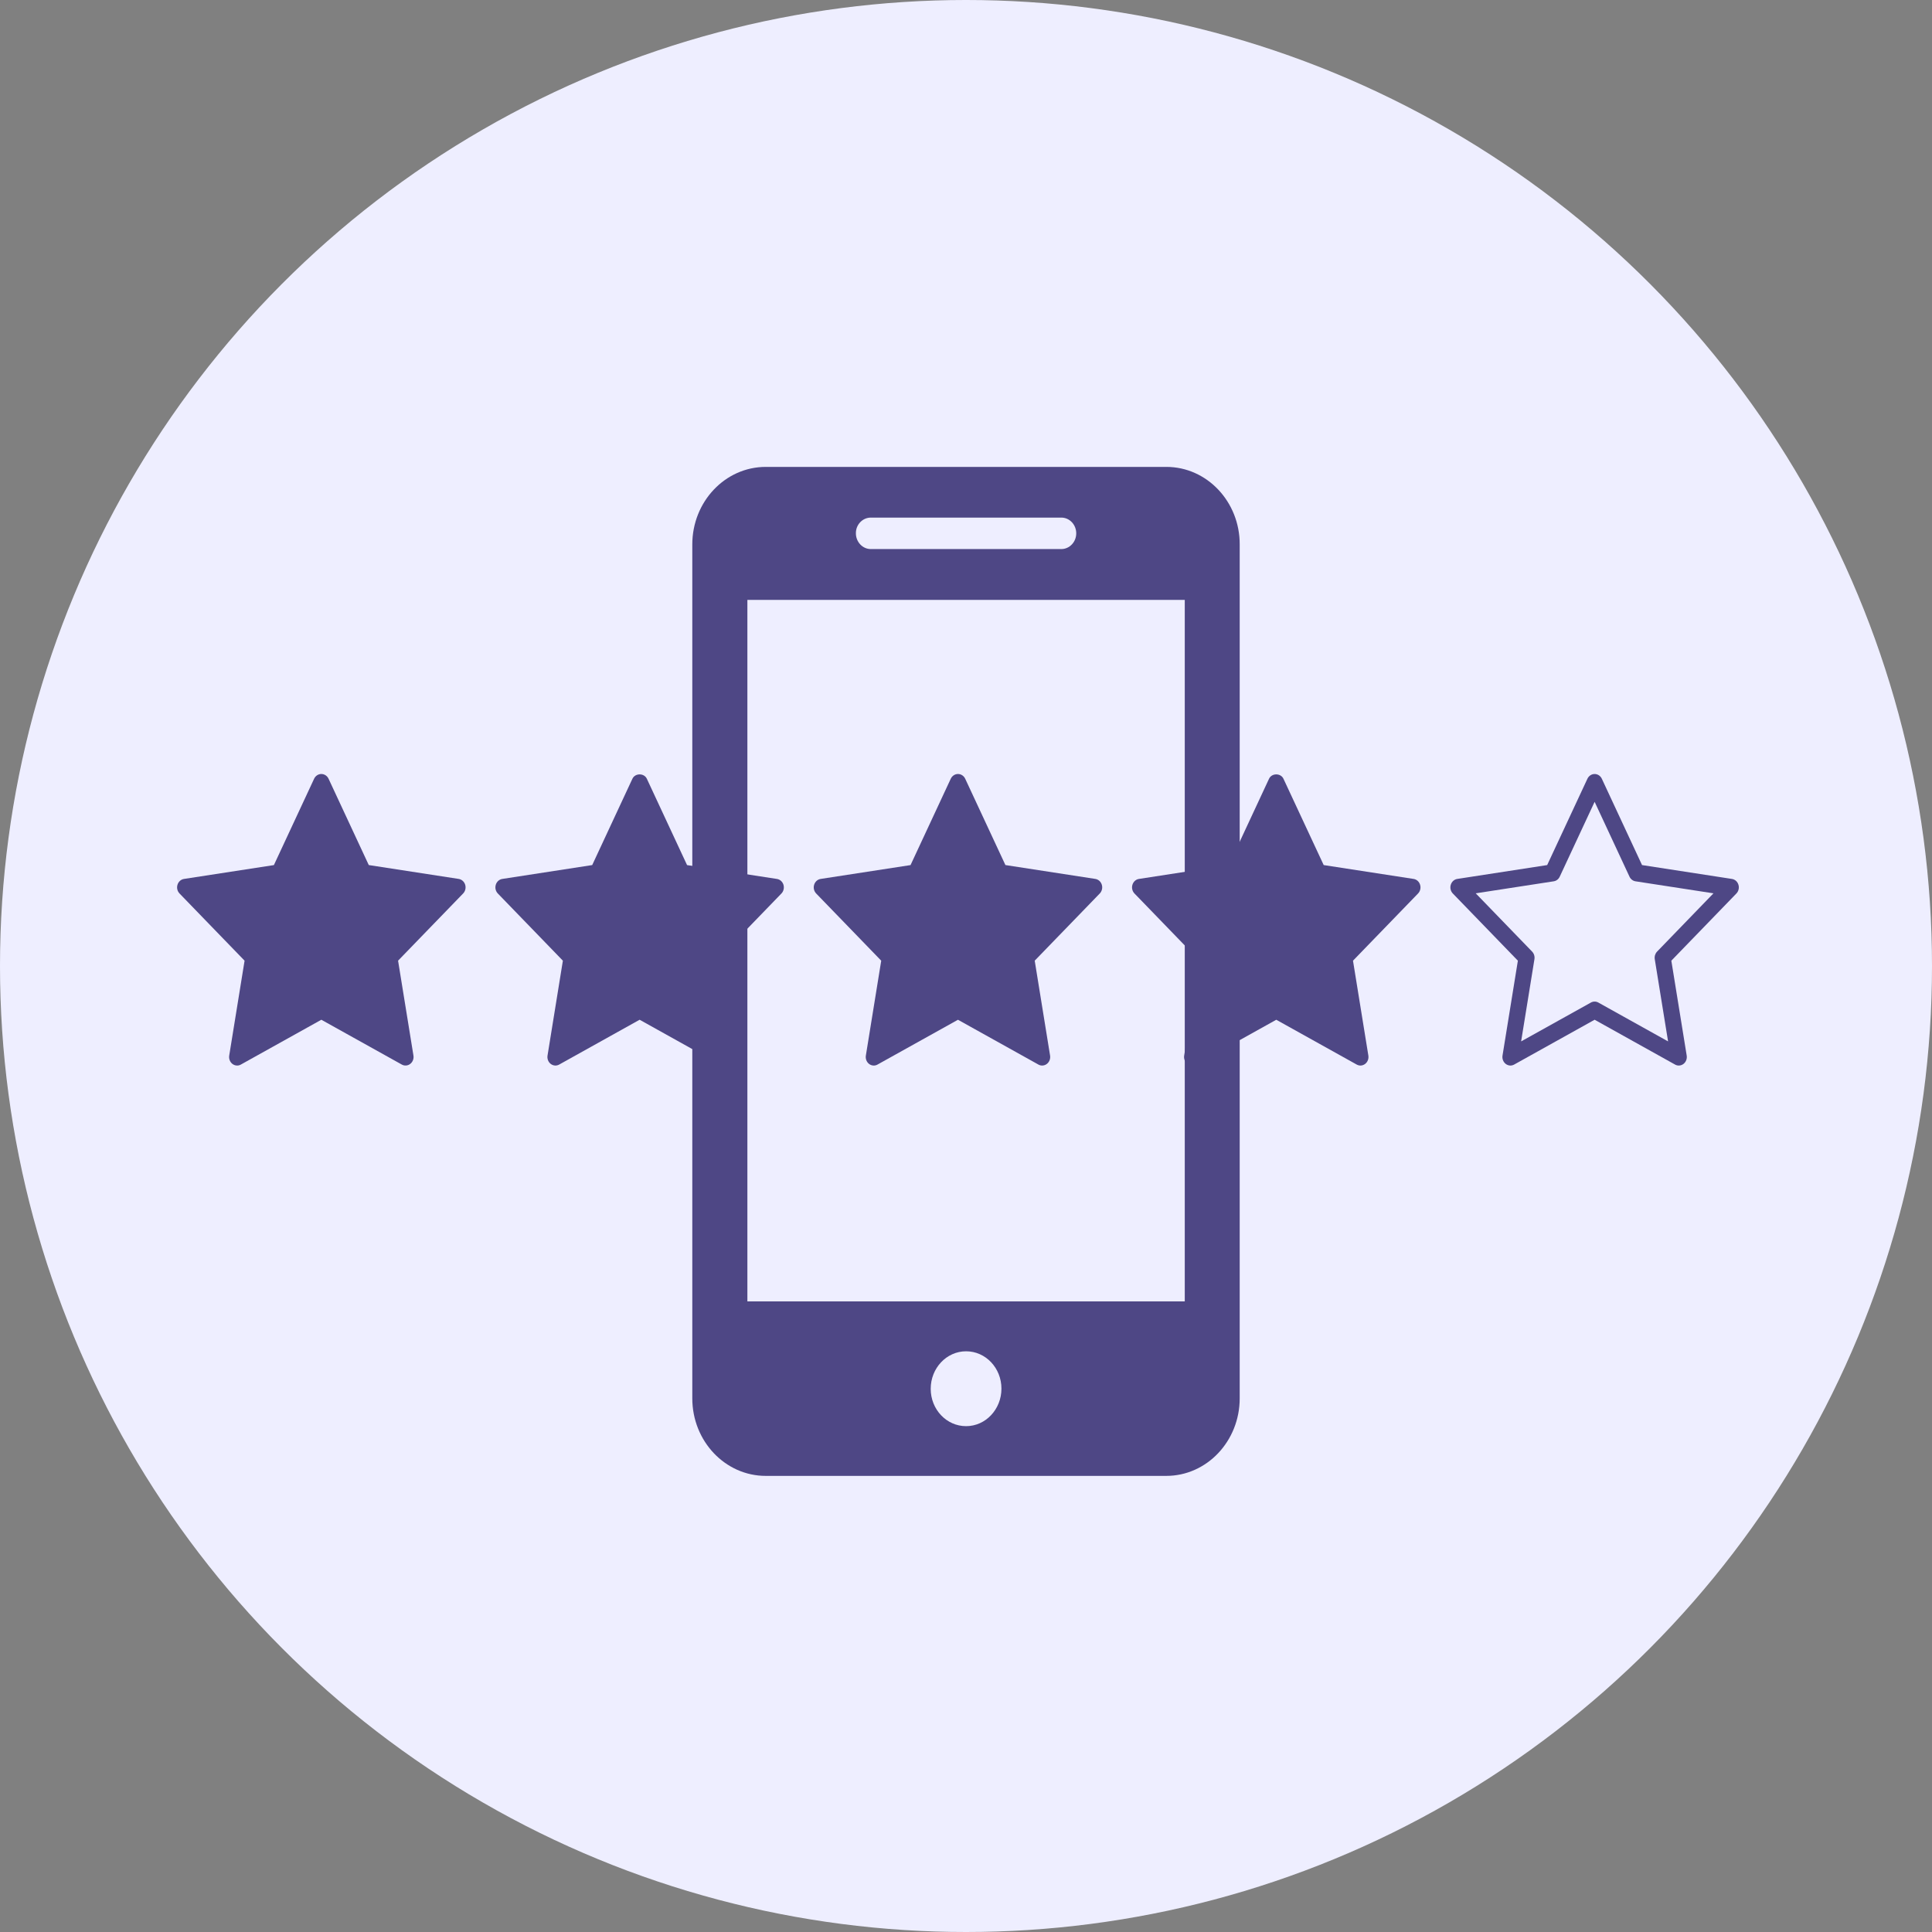<svg width="120" height="120" viewBox="0 0 120 120" fill="none" xmlns="http://www.w3.org/2000/svg">
<rect x="0" y="0" width="120" height="120" fill="#808080" stroke="none"/>
<circle cx="60" cy="60" r="60" fill="#EEEEFF"/>
<path d="M72.447 29H47.562C45.038 29 43 31.162 43 33.817V86.853C43 89.518 45.047 91.67 47.562 91.67H72.438C74.962 91.67 77 89.508 77 86.853V33.817C77.009 31.162 74.962 29 72.447 29H72.447ZM54.087 32.149H65.922C66.436 32.149 66.847 32.593 66.847 33.126C66.847 33.669 66.427 34.103 65.922 34.103H54.087C53.573 34.103 53.161 33.659 53.161 33.126C53.152 32.593 53.573 32.149 54.087 32.149ZM60.005 88.581C58.789 88.581 57.808 87.544 57.808 86.261C57.808 84.978 58.789 83.931 60.005 83.931C61.22 83.931 62.201 84.968 62.201 86.251C62.201 87.534 61.22 88.581 60.005 88.581ZM73.588 80.831H46.421V37.26H73.588V80.831Z" fill="#4E4785"/>
<path d="M14.73 66.183C14.626 66.183 14.523 66.149 14.436 66.082C14.282 65.963 14.205 65.762 14.237 65.563L15.191 59.67L11.151 55.496C11.014 55.355 10.965 55.144 11.025 54.952C11.084 54.761 11.24 54.621 11.429 54.592L17.012 53.732L19.51 48.37C19.594 48.19 19.768 48.074 19.959 48.074C20.149 48.074 20.323 48.188 20.408 48.37L22.905 53.73L28.489 54.591C28.677 54.62 28.834 54.76 28.893 54.951C28.952 55.143 28.903 55.354 28.766 55.495L24.725 59.669L25.68 65.562C25.712 65.761 25.635 65.962 25.481 66.08C25.328 66.199 25.123 66.216 24.954 66.12L19.959 63.338L14.964 66.12C14.89 66.163 14.81 66.183 14.73 66.183Z" fill="#4E4785"/>
<path d="M44.956 66.183C44.876 66.183 44.796 66.162 44.723 66.121L39.728 63.338L34.734 66.121C34.566 66.216 34.362 66.2 34.207 66.082C34.053 65.963 33.976 65.762 34.008 65.563L34.961 59.67L30.921 55.496C30.784 55.355 30.735 55.144 30.795 54.952C30.854 54.76 31.01 54.62 31.199 54.592L36.783 53.731L39.28 48.37C39.449 48.008 40.009 48.009 40.177 48.37L42.675 53.733L48.258 54.593C48.446 54.622 48.603 54.761 48.662 54.953C48.721 55.145 48.672 55.356 48.536 55.497L44.496 59.671L45.45 65.564C45.482 65.763 45.405 65.964 45.251 66.083C45.163 66.149 45.06 66.183 44.956 66.183Z" fill="#4E4785"/>
<path d="M64.728 66.183C64.648 66.183 64.568 66.163 64.496 66.121L59.501 63.339L54.506 66.121C54.339 66.217 54.133 66.2 53.979 66.082C53.825 65.963 53.748 65.762 53.78 65.563L54.734 59.67L50.694 55.496C50.557 55.355 50.508 55.144 50.568 54.952C50.627 54.761 50.783 54.621 50.972 54.592L56.555 53.732L59.053 48.37C59.137 48.19 59.311 48.074 59.502 48.074C59.692 48.074 59.866 48.188 59.951 48.37L62.448 53.73L68.032 54.591C68.22 54.62 68.377 54.76 68.435 54.951C68.495 55.143 68.445 55.354 68.309 55.495L64.268 59.669L65.222 65.562C65.254 65.761 65.177 65.962 65.023 66.081C64.935 66.149 64.831 66.183 64.728 66.183Z" fill="#4E4785"/>
<path d="M74.044 66.183C73.94 66.183 73.837 66.149 73.75 66.082C73.596 65.963 73.519 65.762 73.551 65.563L74.505 59.67L70.464 55.496C70.328 55.355 70.278 55.144 70.338 54.952C70.397 54.76 70.553 54.62 70.741 54.592L76.325 53.731L78.822 48.37C78.99 48.008 79.551 48.009 79.718 48.37L82.217 53.731L87.801 54.592C87.989 54.62 88.146 54.76 88.204 54.952C88.264 55.144 88.214 55.355 88.078 55.496L84.037 59.67L84.991 65.563C85.023 65.762 84.946 65.963 84.792 66.081C84.638 66.2 84.434 66.216 84.266 66.121L79.271 63.339L74.277 66.121C74.204 66.162 74.124 66.183 74.044 66.183Z" fill="#4E4785"/>
<path d="M104.271 66.183C104.191 66.183 104.111 66.162 104.039 66.121L99.045 63.338L94.049 66.121C93.881 66.216 93.677 66.2 93.523 66.081C93.369 65.963 93.292 65.762 93.324 65.563L94.278 59.67L90.237 55.496C90.101 55.355 90.051 55.144 90.111 54.952C90.17 54.76 90.326 54.62 90.514 54.592L96.098 53.731L98.597 48.37C98.681 48.19 98.855 48.075 99.045 48.075C99.235 48.075 99.409 48.189 99.493 48.37L101.99 53.731L107.574 54.592C107.762 54.62 107.919 54.76 107.977 54.952C108.037 55.144 107.987 55.355 107.851 55.496L103.81 59.67L104.764 65.563C104.796 65.762 104.719 65.963 104.565 66.082C104.478 66.149 104.374 66.183 104.271 66.183ZM91.66 55.486L95.163 59.106C95.28 59.228 95.334 59.403 95.307 59.575L94.48 64.683L98.812 62.271C98.957 62.189 99.132 62.189 99.277 62.271L103.607 64.683L102.78 59.575C102.753 59.403 102.806 59.228 102.924 59.106L106.427 55.486L101.586 54.74C101.423 54.715 101.282 54.607 101.21 54.45L99.045 49.802L96.878 54.451C96.806 54.607 96.665 54.716 96.502 54.74L91.66 55.486Z" fill="#4E4785"/>
</svg>
